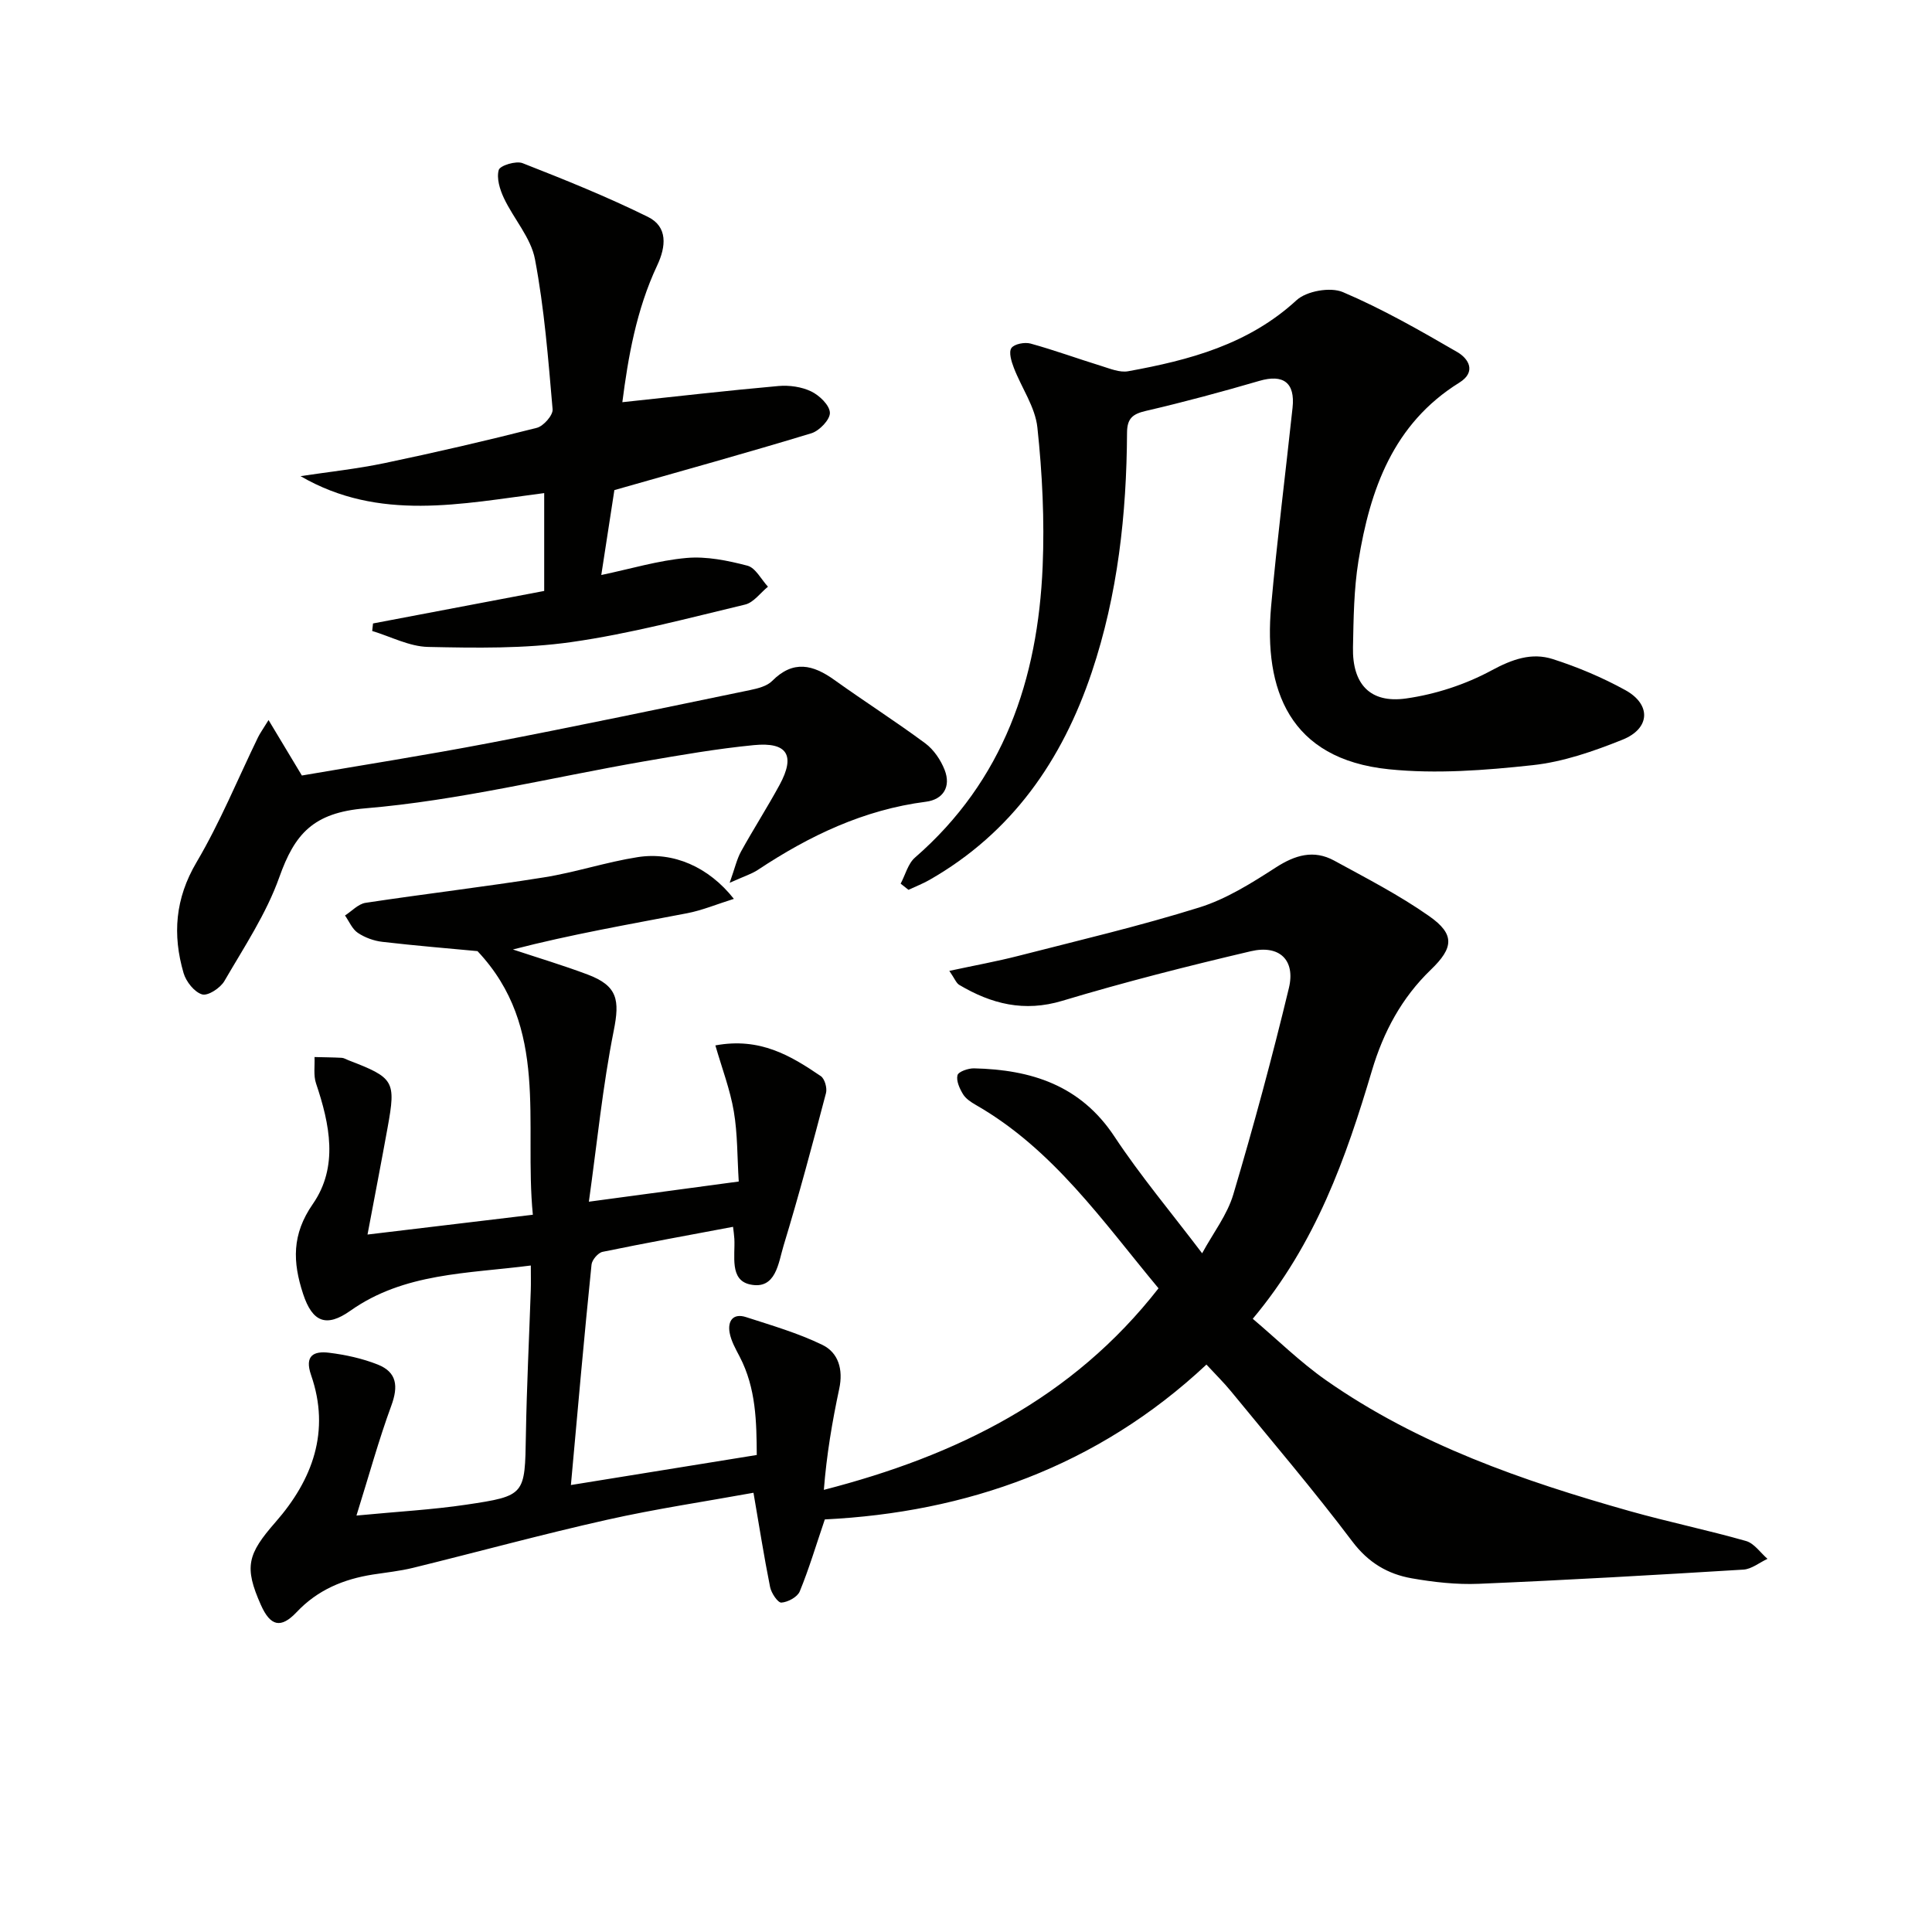 <svg enable-background="new 0 0 400 400" viewBox="0 0 400 400" xmlns="http://www.w3.org/2000/svg"><path d="m118.2 307.46c13.06-2.11 25.47-4.12 38.48-6.22-.05-6.78-.12-13.8-3.54-20.36-.83-1.59-1.77-3.24-2.08-4.97-.43-2.39.7-4.09 3.39-3.22 5.34 1.73 10.79 3.31 15.81 5.75 3.34 1.62 4.34 5.12 3.5 9.06-1.46 6.84-2.63 13.74-3.19 20.96 27.55-7.1 51.47-18.9 69.29-41.73-11.58-13.91-21.8-28.79-37.85-37.98-.99-.57-2.08-1.29-2.64-2.23-.7-1.16-1.43-2.76-1.13-3.91.19-.74 2.22-1.44 3.41-1.42 11.8.27 22.03 3.46 29.07 14.1 5.39 8.15 11.72 15.68 18.17 24.19 2.27-4.19 5.2-7.95 6.46-12.21 4.2-14.13 8.05-28.37 11.5-42.7 1.4-5.82-1.97-9.02-7.91-7.62-13.08 3.07-26.12 6.38-38.98 10.25-7.92 2.39-14.7.66-21.36-3.29-.62-.37-.92-1.26-2.05-2.9 5.23-1.13 9.84-1.96 14.35-3.12 12.51-3.21 25.11-6.17 37.43-10.02 5.59-1.75 10.81-5.04 15.8-8.26 4.01-2.59 7.86-3.74 12.1-1.43 6.66 3.64 13.47 7.14 19.66 11.49 5.35 3.75 5.09 6.54.35 11.1-6.03 5.81-9.81 12.86-12.19 20.86-5.37 18.07-11.58 35.77-24.68 51.41 5.1 4.32 9.81 8.96 15.15 12.71 19.06 13.35 40.73 20.84 62.88 27.1 7.98 2.25 16.13 3.93 24.1 6.2 1.69.48 2.97 2.42 4.44 3.69-1.66.77-3.28 2.12-4.98 2.23-18.26 1.12-36.52 2.17-54.8 2.94-4.61.19-9.33-.34-13.89-1.14-4.97-.88-8.98-3.24-12.29-7.63-8.01-10.63-16.67-20.77-25.11-31.08-1.46-1.79-3.13-3.42-5.09-5.54-22.6 21.17-49.81 30.62-79.01 32.06-1.86 5.47-3.29 10.28-5.19 14.9-.48 1.17-2.45 2.23-3.8 2.32-.74.05-2.09-1.97-2.34-3.22-1.27-6.32-2.26-12.69-3.44-19.52-9.95 1.81-20.25 3.33-30.39 5.61-13.43 3.01-26.72 6.65-40.08 9.93-2.73.67-5.55.96-8.33 1.39-6.07.96-11.42 3.16-15.78 7.78-3.3 3.49-5.45 2.89-7.4-1.47-3.52-7.9-2.79-10.52 3.03-17.17 7.67-8.76 11.39-18.8 7.36-30.42-1.42-4.09.58-5.02 3.71-4.64 3.42.42 6.9 1.18 10.1 2.45 3.97 1.58 4.27 4.5 2.8 8.5-2.6 7.08-4.6 14.38-7.22 22.76 8.64-.83 15.72-1.21 22.71-2.25 12.29-1.83 12.16-2 12.37-14.44.17-9.98.67-19.96 1.01-29.93.05-1.47.01-2.94.01-5.15-13.16 1.7-26.23 1.49-37.37 9.37-4.97 3.51-7.85 2.36-9.77-3.47-2.18-6.63-2.37-12.33 2.01-18.64 5.34-7.7 3.51-16.51.66-24.97-.56-1.66-.23-3.63-.31-5.45 1.88.05 3.76.06 5.64.16.47.03.93.33 1.4.51 9.43 3.62 9.84 4.27 8.1 13.87-1.27 7.01-2.62 14-4.17 22.21 11.48-1.37 22.55-2.7 34.23-4.1-1.87-19.21 3.51-38.69-11.46-54.58-5.86-.55-12.79-1.12-19.68-1.92-1.76-.2-3.63-.88-5.09-1.86-1.17-.78-1.8-2.37-2.66-3.6 1.41-.9 2.74-2.39 4.26-2.62 12.29-1.86 24.65-3.31 36.93-5.27 6.53-1.04 12.88-3.17 19.41-4.19 7.37-1.16 14.68 2.01 19.91 8.64-3.55 1.11-6.56 2.38-9.7 2.98-12.03 2.31-24.1 4.4-36.05 7.5 5.16 1.71 10.37 3.27 15.46 5.18 6.25 2.35 6.68 5.3 5.42 11.62-2.29 11.48-3.44 23.18-5.15 35.42 11.05-1.49 20.62-2.78 31.03-4.18-.32-5.01-.23-9.84-1.02-14.51-.77-4.54-2.45-8.92-3.82-13.67 9.25-1.72 15.64 2.15 21.83 6.36.81.55 1.35 2.48 1.07 3.52-2.78 10.57-5.6 21.13-8.78 31.58-1.08 3.54-1.56 9.2-6.95 8.03-4.27-.93-3.05-5.92-3.24-9.45-.05-.81-.17-1.62-.27-2.48-9.12 1.72-18.09 3.34-27.01 5.18-.93.19-2.19 1.66-2.29 2.64-1.54 15.02-2.86 30.05-4.27 45.64z" fill="#010100"/><path d="m186.47 182.95c.97-1.82 1.52-4.14 2.97-5.4 18.35-15.95 25.44-36.88 26.43-60.28.4-9.57-.07-19.24-1.09-28.76-.45-4.25-3.29-8.22-4.88-12.37-.5-1.3-1.09-3.22-.5-4.08.59-.85 2.75-1.26 3.96-.93 4.94 1.36 9.76 3.13 14.66 4.64 1.81.56 3.82 1.41 5.56 1.09 12.67-2.3 24.89-5.54 34.85-14.7 2.07-1.91 7-2.78 9.58-1.69 8.19 3.48 15.98 7.94 23.7 12.42 2.34 1.35 4.02 4.09.43 6.33-13.7 8.51-18.49 22.13-20.89 36.92-.95 5.88-1.01 11.93-1.13 17.91-.15 7.57 3.53 11.62 11 10.56 6.08-.86 12.29-2.89 17.69-5.81 4.28-2.31 8.29-3.75 12.69-2.34 5.17 1.66 10.27 3.81 15.02 6.43 5.38 2.97 5.16 7.95-.61 10.26-5.96 2.39-12.26 4.59-18.59 5.27-9.85 1.07-19.96 1.85-29.76.85-20.69-2.11-25.92-16.57-24.39-33.73 1.23-13.73 2.97-27.42 4.44-41.13.56-5.2-1.93-6.99-6.85-5.56-7.78 2.27-15.62 4.39-23.51 6.22-2.76.64-3.89 1.56-3.91 4.51-.09 16.86-1.91 33.51-7.3 49.59-6.13 18.27-16.54 33.26-33.61 43.01-1.39.79-2.89 1.37-4.34 2.05-.55-.43-1.08-.85-1.62-1.28z" fill="#010100"/><path d="m62.22 98.58c5.81-.88 11.67-1.5 17.41-2.7 10.55-2.21 21.06-4.64 31.51-7.3 1.38-.35 3.38-2.62 3.27-3.84-.9-10.39-1.71-20.84-3.65-31.07-.84-4.45-4.39-8.34-6.42-12.63-.85-1.79-1.57-4.13-1.08-5.85.26-.92 3.58-1.94 4.93-1.41 8.76 3.43 17.52 6.96 25.95 11.12 4.16 2.05 3.76 6.15 1.92 10.06-4.35 9.25-6.03 19.15-7.21 28.31 11.01-1.17 21.65-2.4 32.32-3.35 2.23-.2 4.79.16 6.78 1.12 1.7.82 3.81 2.84 3.87 4.41.06 1.41-2.17 3.74-3.82 4.25-13.29 4.04-26.68 7.75-40.8 11.77-.79 5.15-1.74 11.29-2.71 17.58 6.06-1.27 11.8-3.01 17.64-3.53 4.14-.37 8.53.53 12.62 1.6 1.68.44 2.85 2.84 4.25 4.35-1.57 1.27-2.97 3.28-4.74 3.7-11.92 2.85-23.83 6.04-35.93 7.76-9.76 1.39-19.8 1.22-29.69 1.01-3.88-.08-7.72-2.14-11.58-3.3.06-.52.11-1.04.17-1.56 11.73-2.23 23.46-4.46 35.44-6.73 0-6.62 0-13.21 0-20.26-17.11 2.19-34.15 5.97-50.45-3.51z" fill="#010100"/><path d="m55.6 149.08c2.49 4.15 4.52 7.51 6.9 11.48 12.63-2.17 25.72-4.22 38.72-6.71 18.08-3.47 36.1-7.26 54.13-10.99 1.59-.33 3.46-.81 4.52-1.88 4.36-4.39 8.46-3.38 12.9-.19 6.21 4.45 12.66 8.56 18.8 13.11 1.75 1.3 3.2 3.44 4.01 5.51 1.35 3.46-.29 6.12-3.87 6.58-12.87 1.65-24.14 7.04-34.79 14.1-1.33.88-2.93 1.36-5.85 2.68 1.08-3.04 1.48-4.89 2.35-6.47 2.57-4.65 5.45-9.14 7.99-13.81 3.3-6.09 1.62-8.9-5.33-8.22-7.59.74-15.13 2.05-22.65 3.35-19.28 3.34-38.42 8.11-57.83 9.74-10.77.9-14.59 5.31-17.77 14.25-2.69 7.57-7.3 14.48-11.37 21.5-.83 1.44-3.41 3.13-4.61 2.77-1.61-.47-3.32-2.64-3.84-4.41-2.32-7.95-1.76-15.43 2.68-22.95 4.87-8.25 8.53-17.22 12.73-25.87.42-.86 1-1.65 2.18-3.57z" fill="#010100"/></svg>